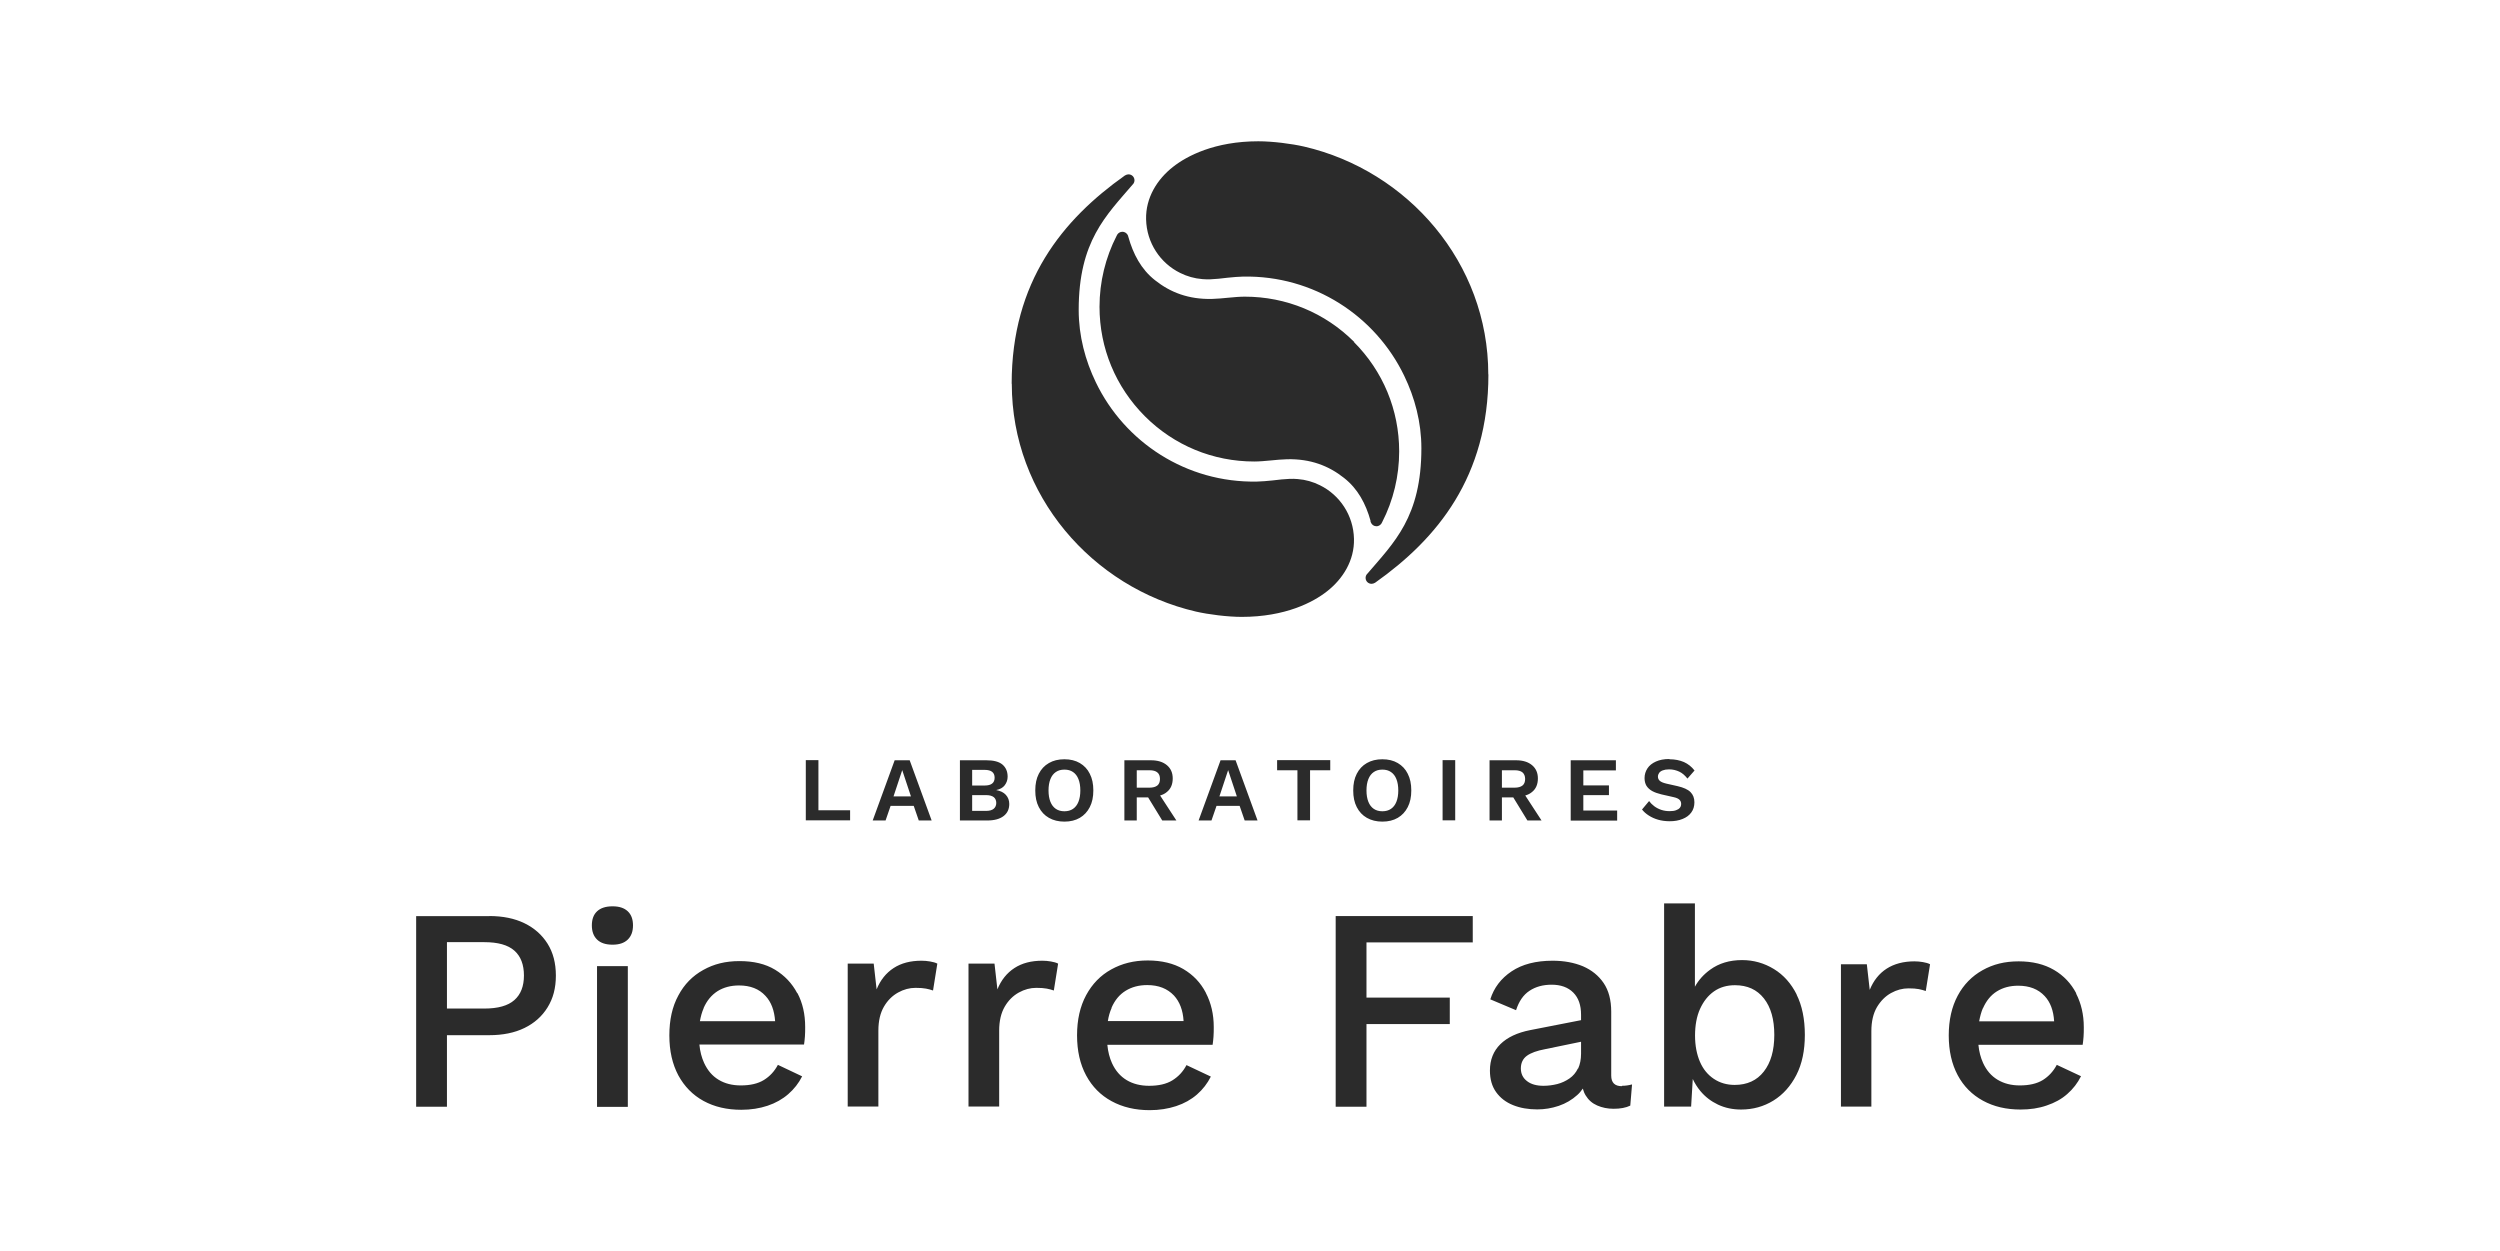 <svg width="901" height="451" viewBox="0 0 901 451" fill="none" xmlns="http://www.w3.org/2000/svg">
<path d="M406.592 85.036C406.592 85.036 406.592 85.036 406.592 84.99C406.592 84.99 406.592 84.99 406.592 85.036ZM406.638 85.354C406.638 85.354 406.638 85.172 406.547 85.036C406.547 85.036 406.547 85.218 406.638 85.354ZM402.771 84.49C402.771 84.49 402.68 84.626 402.68 84.672C402.68 84.672 402.726 84.535 402.771 84.49ZM402.68 84.672C402.68 84.672 402.589 84.854 402.544 84.99C402.589 84.899 402.635 84.808 402.726 84.672H402.68ZM488.066 123.248C477.512 112.694 463.501 106.917 448.626 106.917C444.941 106.917 440.619 107.645 436.753 107.736C428.337 107.918 421.786 105.37 416.282 101.003C411.233 97.045 408.367 91.496 406.638 85.309C406.638 85.218 406.592 85.127 406.547 84.99C406.547 84.99 406.547 84.99 406.547 84.945C406.228 84.126 405.455 83.535 404.5 83.535C403.772 83.535 403.135 83.899 402.726 84.445C402.726 84.49 402.68 84.581 402.635 84.626C402.589 84.717 402.544 84.808 402.453 84.945C398.404 92.815 396.266 101.64 396.266 110.556C396.266 125.477 402.089 139.443 412.597 149.996C423.151 160.55 437.162 166.327 452.037 166.327C455.722 166.327 460.044 165.6 463.911 165.509C472.326 165.327 478.877 167.874 484.381 172.241C489.385 176.153 492.251 181.612 493.934 187.662C493.934 187.662 493.934 187.799 493.934 187.89C493.934 188.026 494.025 188.163 494.071 188.299C494.389 189.118 495.163 189.664 496.072 189.664C496.982 189.664 497.801 189.073 498.119 188.208C502.168 180.338 504.261 171.559 504.261 162.688C504.261 147.767 498.438 133.756 487.93 123.248H488.066ZM536.377 134.893C536.377 94.725 507.399 61.517 470.006 52.829C465.457 51.782 458.588 50.918 453.493 50.918C437.799 50.918 427.746 56.195 422.742 60.153C417.055 64.611 412.87 71.252 413.052 79.031C413.234 87.538 418.193 94.862 425.335 98.365C427.791 99.593 430.475 100.366 433.341 100.594C435.252 100.776 437.299 100.639 439.164 100.457C439.164 100.457 444.986 99.729 447.989 99.684C473.464 99.183 495.708 113.877 506.08 135.439C509.901 143.355 512.267 152.18 512.267 161.551C512.267 186.343 502.395 195.532 492.752 206.814C492.752 206.814 492.706 206.859 492.661 206.905C492.342 207.269 492.16 207.769 492.16 208.27C492.16 209.452 493.115 210.408 494.298 210.408C494.708 210.408 495.117 210.271 495.435 210.089C495.435 210.089 495.526 210.044 495.572 209.998C495.572 209.998 495.572 209.998 495.617 209.998C518.044 194.122 536.422 171.786 536.422 134.984L536.377 134.893ZM364.65 138.351C364.65 178.519 393.628 211.727 431.021 220.416C435.57 221.462 442.439 222.326 447.534 222.326C463.228 222.326 473.282 217.049 478.286 213.092C483.972 208.634 488.157 201.992 487.975 194.213C487.793 185.706 482.835 178.382 475.693 174.88C473.236 173.651 470.552 172.878 467.686 172.651C465.776 172.469 463.729 172.605 461.863 172.787C461.863 172.787 456.041 173.515 453.038 173.56C427.564 174.061 405.319 159.367 394.947 137.805C391.126 129.889 388.76 121.064 388.76 111.693C388.76 86.901 398.632 77.712 408.276 66.43C408.276 66.43 408.321 66.385 408.367 66.339C408.685 65.975 408.867 65.475 408.867 64.975C408.867 63.792 407.912 62.837 406.729 62.837C406.32 62.837 405.91 62.973 405.592 63.155C405.592 63.155 405.501 63.2 405.455 63.246C405.455 63.246 405.455 63.246 405.41 63.246C382.983 79.122 364.605 101.458 364.605 138.26L364.65 138.351ZM176.32 330.139C181.232 330.139 185.463 331.003 189.011 332.732C192.56 334.46 195.335 336.917 197.336 340.101C199.338 343.285 200.338 347.107 200.338 351.61C200.338 356.114 199.338 359.844 197.336 363.074C195.335 366.304 192.56 368.76 189.011 370.489C185.463 372.217 181.232 373.082 176.32 373.082H161.08V398.875H149.98V330.184H176.274L176.32 330.139ZM174.545 363.483C179.458 363.483 183.052 362.482 185.372 360.435C187.692 358.388 188.829 355.431 188.829 351.565C188.829 347.698 187.692 344.65 185.372 342.603C183.052 340.556 179.458 339.555 174.545 339.555H161.08V363.483H174.545ZM220.764 340.465C218.353 340.465 216.488 339.874 215.214 338.645C213.94 337.417 213.303 335.734 213.303 333.505C213.303 331.276 213.94 329.593 215.214 328.41C216.488 327.227 218.353 326.636 220.764 326.636C223.175 326.636 224.949 327.227 226.223 328.41C227.496 329.593 228.133 331.276 228.133 333.505C228.133 335.734 227.496 337.417 226.223 338.645C224.949 339.874 223.129 340.465 220.764 340.465ZM226.268 348.198V398.92H215.168V348.198H226.268ZM287.316 357.933C285.451 354.385 282.767 351.565 279.31 349.472C275.853 347.38 271.577 346.379 266.527 346.379C261.478 346.379 257.293 347.425 253.471 349.563C249.605 351.701 246.602 354.749 244.464 358.798C242.281 362.801 241.234 367.577 241.234 373.173C241.234 378.768 242.326 383.499 244.464 387.548C246.648 391.551 249.65 394.644 253.562 396.782C257.475 398.92 262.024 399.967 267.164 399.967C270.576 399.967 273.76 399.466 276.626 398.511C279.492 397.556 281.994 396.145 284.087 394.326C286.179 392.506 287.862 390.368 289.091 387.912L280.356 383.772C279.128 386.092 277.445 387.912 275.307 389.231C273.169 390.55 270.394 391.187 266.982 391.187C263.889 391.187 261.205 390.505 258.976 389.14C256.701 387.775 254.973 385.728 253.744 383.044C252.88 381.134 252.289 378.95 252.061 376.448H289.773C289.909 375.629 290 374.674 290.091 373.582C290.182 372.49 290.182 371.308 290.182 370.079C290.182 365.53 289.273 361.482 287.407 357.933H287.316ZM253.562 363.347C254.745 360.617 256.428 358.616 258.612 357.206C260.795 355.841 263.388 355.158 266.345 355.158C270.394 355.158 273.578 356.387 275.898 358.934C277.945 361.118 279.083 364.166 279.355 368.032H252.243C252.562 366.304 252.971 364.757 253.608 363.347H253.562ZM305.513 398.875V347.289H314.884L315.93 356.569C317.295 353.202 319.342 350.655 322.071 348.881C324.801 347.107 328.121 346.242 332.125 346.242C333.171 346.242 334.172 346.333 335.218 346.515C336.264 346.697 337.128 346.925 337.811 347.289L336.264 356.978C335.491 356.705 334.672 356.478 333.717 356.296C332.807 356.114 331.533 356.023 329.941 356.023C327.803 356.023 325.71 356.569 323.663 357.706C321.616 358.843 319.888 360.526 318.568 362.801C317.249 365.075 316.567 367.941 316.567 371.444V398.784H305.513V398.875ZM349.047 398.875V347.289H358.418L359.464 356.569C360.829 353.202 362.876 350.655 365.605 348.881C368.335 347.107 371.656 346.242 375.659 346.242C376.705 346.242 377.706 346.333 378.752 346.515C379.799 346.697 380.663 346.925 381.345 347.289L379.799 356.978C379.025 356.705 378.206 356.478 377.251 356.296C376.341 356.114 375.068 356.023 373.475 356.023C371.337 356.023 369.245 356.569 367.198 357.706C365.151 358.843 363.422 360.526 362.103 362.801C360.784 365.075 360.101 367.941 360.101 371.444V398.784H349.047V398.875ZM434.569 357.751C432.704 354.158 430.02 351.337 426.472 349.245C422.969 347.198 418.648 346.151 413.644 346.151C408.64 346.151 404.363 347.243 400.497 349.381C396.63 351.519 393.628 354.613 391.444 358.661C389.261 362.71 388.169 367.532 388.169 373.127C388.169 378.723 389.261 383.545 391.444 387.593C393.628 391.642 396.676 394.735 400.633 396.873C404.545 399.011 409.14 400.103 414.326 400.103C417.783 400.103 420.968 399.603 423.879 398.647C426.79 397.692 429.292 396.282 431.385 394.462C433.477 392.643 435.161 390.459 436.389 388.003L427.609 383.863C426.381 386.229 424.652 388.048 422.514 389.367C420.376 390.687 417.556 391.323 414.144 391.323C411.051 391.323 408.321 390.641 406.047 389.276C403.772 387.912 401.998 385.865 400.77 383.181C399.905 381.27 399.314 379.041 399.087 376.539H437.026C437.162 375.72 437.253 374.765 437.344 373.628C437.435 372.49 437.435 371.353 437.435 370.125C437.435 365.576 436.48 361.482 434.615 357.888L434.569 357.751ZM400.588 363.21C401.77 360.481 403.454 358.434 405.683 357.069C407.912 355.704 410.459 355.022 413.462 355.022C417.556 355.022 420.74 356.296 423.106 358.798C425.153 361.027 426.335 364.075 426.563 367.987H399.269C399.542 366.258 399.996 364.666 400.633 363.256L400.588 363.21ZM398.95 375.948C398.95 375.948 398.95 376.039 398.95 376.084C398.95 376.084 398.95 375.993 398.95 375.948ZM530.827 339.646H492.479V359.526H522.502V369.079H492.479V398.875H481.379V330.139H530.782V339.692L530.827 339.646ZM584.506 391.46C581.958 391.46 580.685 390.186 580.685 387.639V364.621C580.685 360.435 579.775 356.978 577.955 354.294C576.136 351.61 573.634 349.609 570.495 348.244C567.31 346.925 563.671 346.242 559.577 346.242C553.527 346.242 548.614 347.516 544.793 350.064C540.971 352.611 538.424 355.977 537.105 360.162L546.385 364.075C547.431 360.845 549.023 358.525 551.252 357.069C553.436 355.613 556.12 354.886 559.213 354.886C562.534 354.886 565.127 355.841 566.992 357.706C568.903 359.617 569.812 362.255 569.812 365.712V367.668L551.434 371.262C546.84 372.172 543.246 373.855 540.744 376.312C538.242 378.768 536.968 381.952 536.968 385.819C536.968 388.912 537.696 391.505 539.197 393.598C540.698 395.691 542.7 397.237 545.293 398.283C547.886 399.33 550.797 399.83 554.027 399.83C556.62 399.83 559.213 399.421 561.761 398.556C564.308 397.692 566.537 396.373 568.448 394.644C569.221 393.962 569.858 393.189 570.449 392.324C570.677 393.234 571.041 394.098 571.496 394.826C572.496 396.464 573.861 397.647 575.635 398.42C577.409 399.193 579.365 399.603 581.549 399.603C583.96 399.603 585.962 399.239 587.554 398.465L588.191 390.823C587.008 391.142 585.825 391.323 584.551 391.323L584.506 391.46ZM568.675 385.091C567.947 386.592 566.946 387.775 565.627 388.685C564.308 389.595 562.852 390.277 561.26 390.687C559.623 391.096 557.985 391.323 556.256 391.323C553.8 391.323 551.798 390.778 550.343 389.64C548.841 388.503 548.114 386.956 548.114 385.046C548.114 383.135 548.841 381.543 550.297 380.497C551.753 379.45 553.891 378.677 556.802 378.131L569.812 375.447V379.769C569.812 381.816 569.448 383.59 568.766 385.091H568.675ZM647.556 358.479C645.554 354.476 642.825 351.383 639.322 349.245C635.819 347.107 631.998 346.015 627.858 346.015C623.355 346.015 619.534 347.152 616.349 349.472C614.029 351.155 612.164 353.202 610.845 355.613V325.59H599.745V398.829H609.48L610.072 388.867C610.799 390.414 611.709 391.869 612.801 393.189C614.53 395.281 616.668 396.919 619.17 398.102C621.672 399.284 624.447 399.876 627.494 399.876C631.77 399.876 635.683 398.784 639.14 396.646C642.597 394.508 645.372 391.414 647.419 387.411C649.466 383.408 650.467 378.586 650.467 372.991C650.467 367.259 649.466 362.391 647.465 358.388L647.556 358.479ZM635.683 386.183C633.181 389.413 629.633 391.005 625.174 391.005C622.354 391.005 619.852 390.277 617.668 388.821C615.485 387.366 613.802 385.319 612.665 382.68C611.527 380.042 610.89 376.858 610.89 373.218C610.89 369.579 611.482 366.258 612.71 363.574C613.938 360.89 615.576 358.798 617.714 357.297C619.852 355.795 622.399 355.068 625.265 355.068C629.769 355.068 633.226 356.66 635.728 359.844C638.23 363.028 639.458 367.395 639.458 372.991C639.458 378.586 638.185 382.999 635.683 386.183ZM663.477 398.875V347.516H672.803L673.849 356.751C675.214 353.384 677.261 350.837 679.945 349.108C682.629 347.38 685.995 346.47 689.953 346.47C690.999 346.47 692 346.561 693.046 346.743C694.093 346.925 694.911 347.152 695.594 347.516L694.047 357.16C693.274 356.887 692.455 356.66 691.545 356.478C690.635 356.296 689.362 356.205 687.815 356.205C685.677 356.205 683.584 356.751 681.537 357.888C679.49 359.025 677.807 360.708 676.442 362.983C675.123 365.257 674.441 368.123 674.441 371.626V398.829H663.432L663.477 398.875ZM748.272 357.979C746.407 354.431 743.768 351.61 740.265 349.563C736.763 347.516 732.532 346.47 727.528 346.47C722.524 346.47 718.339 347.516 714.518 349.654C710.697 351.792 707.694 354.84 705.556 358.843C703.418 362.846 702.326 367.623 702.326 373.173C702.326 378.723 703.418 383.499 705.556 387.502C707.694 391.505 710.742 394.553 714.654 396.691C718.566 398.829 723.07 399.876 728.21 399.876C731.622 399.876 734.761 399.421 737.627 398.42C740.493 397.465 742.995 396.1 745.042 394.28C747.134 392.461 748.772 390.323 750 387.866L741.266 383.772C740.038 386.092 738.355 387.912 736.262 389.231C734.124 390.55 731.349 391.187 727.938 391.187C724.844 391.187 722.206 390.505 719.931 389.14C717.657 387.775 715.928 385.774 714.7 383.09C713.835 381.179 713.244 378.995 713.017 376.539H750.592C750.728 375.72 750.819 374.765 750.91 373.673C751.001 372.581 751.001 371.399 751.001 370.17C751.001 365.667 750.046 361.618 748.226 358.07L748.272 357.979ZM714.654 363.392C715.837 360.708 717.475 358.661 719.658 357.297C721.842 355.932 724.389 355.249 727.346 355.249C731.395 355.249 734.579 356.478 736.899 358.98C738.946 361.163 740.083 364.211 740.311 368.078H713.29C713.608 366.349 714.017 364.803 714.609 363.392H714.654ZM294.913 292.018H306.377V295.657H290.41V273.958H294.959V292.018H294.913ZM335.809 295.702H331.124L329.304 290.425H320.979L319.16 295.702H314.52L322.435 274.003H327.848L335.764 295.702H335.809ZM322.026 287.014H328.303L325.164 277.552L322.026 287.014ZM345.954 295.702V274.003H355.461C358.1 274.003 360.056 274.504 361.284 275.55C362.512 276.596 363.149 278.052 363.149 279.917C363.149 281.1 362.785 282.101 362.103 283.011C361.42 283.92 360.374 284.466 359.009 284.739C360.511 285.012 361.693 285.558 362.512 286.468C363.331 287.378 363.74 288.469 363.74 289.743C363.74 291.608 363.058 293.064 361.693 294.11C360.329 295.156 358.373 295.702 355.78 295.702H345.954ZM350.366 283.102H354.87C357.281 283.102 358.464 282.146 358.464 280.281C358.464 278.416 357.281 277.461 354.87 277.461H350.366V283.056V283.102ZM350.366 292.245H355.416C356.644 292.245 357.554 291.972 358.145 291.472C358.736 290.971 359.055 290.244 359.055 289.379C359.055 288.515 358.736 287.742 358.145 287.287C357.554 286.832 356.644 286.559 355.416 286.559H350.366V292.245ZM383.62 273.639C385.758 273.639 387.623 274.094 389.17 275.004C390.716 275.914 391.944 277.188 392.763 278.871C393.628 280.554 394.037 282.51 394.037 284.876C394.037 287.241 393.628 289.197 392.763 290.88C391.899 292.564 390.716 293.837 389.17 294.747C387.623 295.657 385.758 296.112 383.62 296.112C381.482 296.112 379.617 295.657 378.024 294.747C376.432 293.837 375.25 292.564 374.385 290.88C373.521 289.197 373.112 287.241 373.112 284.876C373.112 282.51 373.521 280.554 374.385 278.871C375.25 277.188 376.432 275.914 378.024 275.004C379.571 274.094 381.436 273.639 383.62 273.639ZM383.62 277.37C382.392 277.37 381.391 277.643 380.526 278.234C379.662 278.825 379.025 279.644 378.57 280.782C378.115 281.919 377.888 283.283 377.888 284.876C377.888 286.468 378.115 287.833 378.57 288.97C379.025 290.107 379.662 290.926 380.526 291.517C381.391 292.109 382.437 292.382 383.62 292.382C384.803 292.382 385.849 292.109 386.713 291.517C387.577 290.926 388.214 290.107 388.669 288.97C389.124 287.833 389.352 286.468 389.352 284.876C389.352 283.283 389.124 281.919 388.669 280.782C388.214 279.644 387.577 278.825 386.713 278.234C385.849 277.643 384.848 277.37 383.62 277.37ZM423.97 295.702L418.102 286.695C419.057 286.422 419.876 286.013 420.558 285.422C421.968 284.284 422.651 282.647 422.651 280.554C422.651 278.552 421.968 276.96 420.558 275.778C419.148 274.595 417.237 274.003 414.781 274.003H405.228V295.702H409.686V287.378H413.78L418.875 295.702H423.97ZM409.686 277.597H414.28C415.554 277.597 416.509 277.87 417.101 278.371C417.738 278.871 418.056 279.69 418.056 280.736C418.056 281.782 417.738 282.601 417.101 283.102C416.464 283.602 415.509 283.875 414.28 283.875H409.686V277.552V277.597ZM453.266 295.702H448.58L446.761 290.425H438.436L436.616 295.702H431.976L439.892 274.003H445.305L453.22 295.702H453.266ZM439.482 287.014H445.76L442.621 277.552L439.482 287.014ZM479.423 273.958V277.597H472.144V295.657H467.595V277.597H460.271V273.958H479.377H479.423ZM498.21 273.639C500.348 273.639 502.214 274.094 503.76 275.004C505.307 275.914 506.535 277.188 507.354 278.871C508.218 280.554 508.628 282.51 508.628 284.876C508.628 287.241 508.218 289.197 507.354 290.88C506.49 292.564 505.307 293.837 503.76 294.747C502.214 295.657 500.348 296.112 498.21 296.112C496.072 296.112 494.207 295.657 492.615 294.747C491.023 293.837 489.84 292.564 488.976 290.88C488.112 289.197 487.702 287.241 487.702 284.876C487.702 282.51 488.112 280.554 488.976 278.871C489.84 277.188 491.023 275.914 492.615 275.004C494.207 274.094 496.027 273.639 498.21 273.639ZM498.21 277.37C496.982 277.37 495.981 277.643 495.117 278.234C494.253 278.825 493.616 279.644 493.161 280.782C492.706 281.919 492.479 283.283 492.479 284.876C492.479 286.468 492.706 287.833 493.161 288.97C493.616 290.107 494.253 290.926 495.117 291.517C495.981 292.109 497.028 292.382 498.21 292.382C499.393 292.382 500.439 292.109 501.304 291.517C502.168 290.926 502.805 290.107 503.26 288.97C503.715 287.833 503.942 286.468 503.942 284.876C503.942 283.283 503.715 281.919 503.26 280.782C502.805 279.644 502.168 278.825 501.304 278.234C500.439 277.643 499.439 277.37 498.21 277.37ZM524.458 273.958V295.657H519.909V273.958H524.458ZM555.574 295.702L549.706 286.695C550.661 286.422 551.48 286.013 552.162 285.422C553.572 284.284 554.255 282.647 554.255 280.554C554.255 278.552 553.572 276.96 552.162 275.778C550.752 274.595 548.841 274.003 546.385 274.003H536.832V295.702H541.29V287.378H545.384L550.479 295.702H555.574ZM541.29 277.597H545.884C547.158 277.597 548.113 277.87 548.705 278.371C549.296 278.871 549.66 279.69 549.66 280.736C549.66 281.782 549.342 282.601 548.705 283.102C548.068 283.602 547.113 283.875 545.884 283.875H541.29V277.552V277.597ZM566.082 295.702V274.003H582.368V277.643H570.631V283.056H579.866V286.559H570.631V292.109H582.823V295.748H566.082V295.702ZM601.701 273.639C603.657 273.639 605.386 274.003 606.887 274.64C608.388 275.323 609.662 276.323 610.708 277.688L608.161 280.6C607.251 279.462 606.296 278.598 605.204 278.098C604.112 277.597 602.93 277.279 601.519 277.279C600.61 277.279 599.836 277.415 599.245 277.643C598.653 277.87 598.198 278.189 597.926 278.598C597.653 279.007 597.516 279.417 597.516 279.917C597.516 280.509 597.744 281.009 598.198 281.418C598.653 281.828 599.427 282.146 600.564 282.419L604.613 283.329C606.751 283.829 608.297 284.512 609.253 285.467C610.208 286.422 610.663 287.651 610.663 289.152C610.663 290.562 610.299 291.79 609.526 292.836C608.752 293.883 607.752 294.611 606.387 295.157C605.068 295.702 603.521 295.975 601.792 295.975C600.291 295.975 598.881 295.793 597.607 295.429C596.333 295.066 595.242 294.565 594.241 293.928C593.24 293.291 592.421 292.564 591.784 291.745L594.332 288.697C594.832 289.379 595.469 290.016 596.197 290.562C596.925 291.108 597.789 291.563 598.744 291.881C599.7 292.2 600.7 292.336 601.747 292.336C602.657 292.336 603.43 292.245 604.021 292.018C604.658 291.79 605.113 291.517 605.431 291.108C605.75 290.744 605.886 290.244 605.886 289.698C605.886 289.152 605.704 288.651 605.295 288.242C604.886 287.833 604.203 287.514 603.157 287.287L598.744 286.286C597.471 285.967 596.379 285.604 595.469 285.103C594.559 284.603 593.877 283.966 593.377 283.193C592.922 282.419 592.694 281.464 592.694 280.418C592.694 279.144 593.058 277.961 593.741 276.915C594.423 275.869 595.469 275.05 596.788 274.458C598.108 273.867 599.7 273.549 601.565 273.549L601.701 273.639Z" fill="#2B2B2B"/>
</svg>
